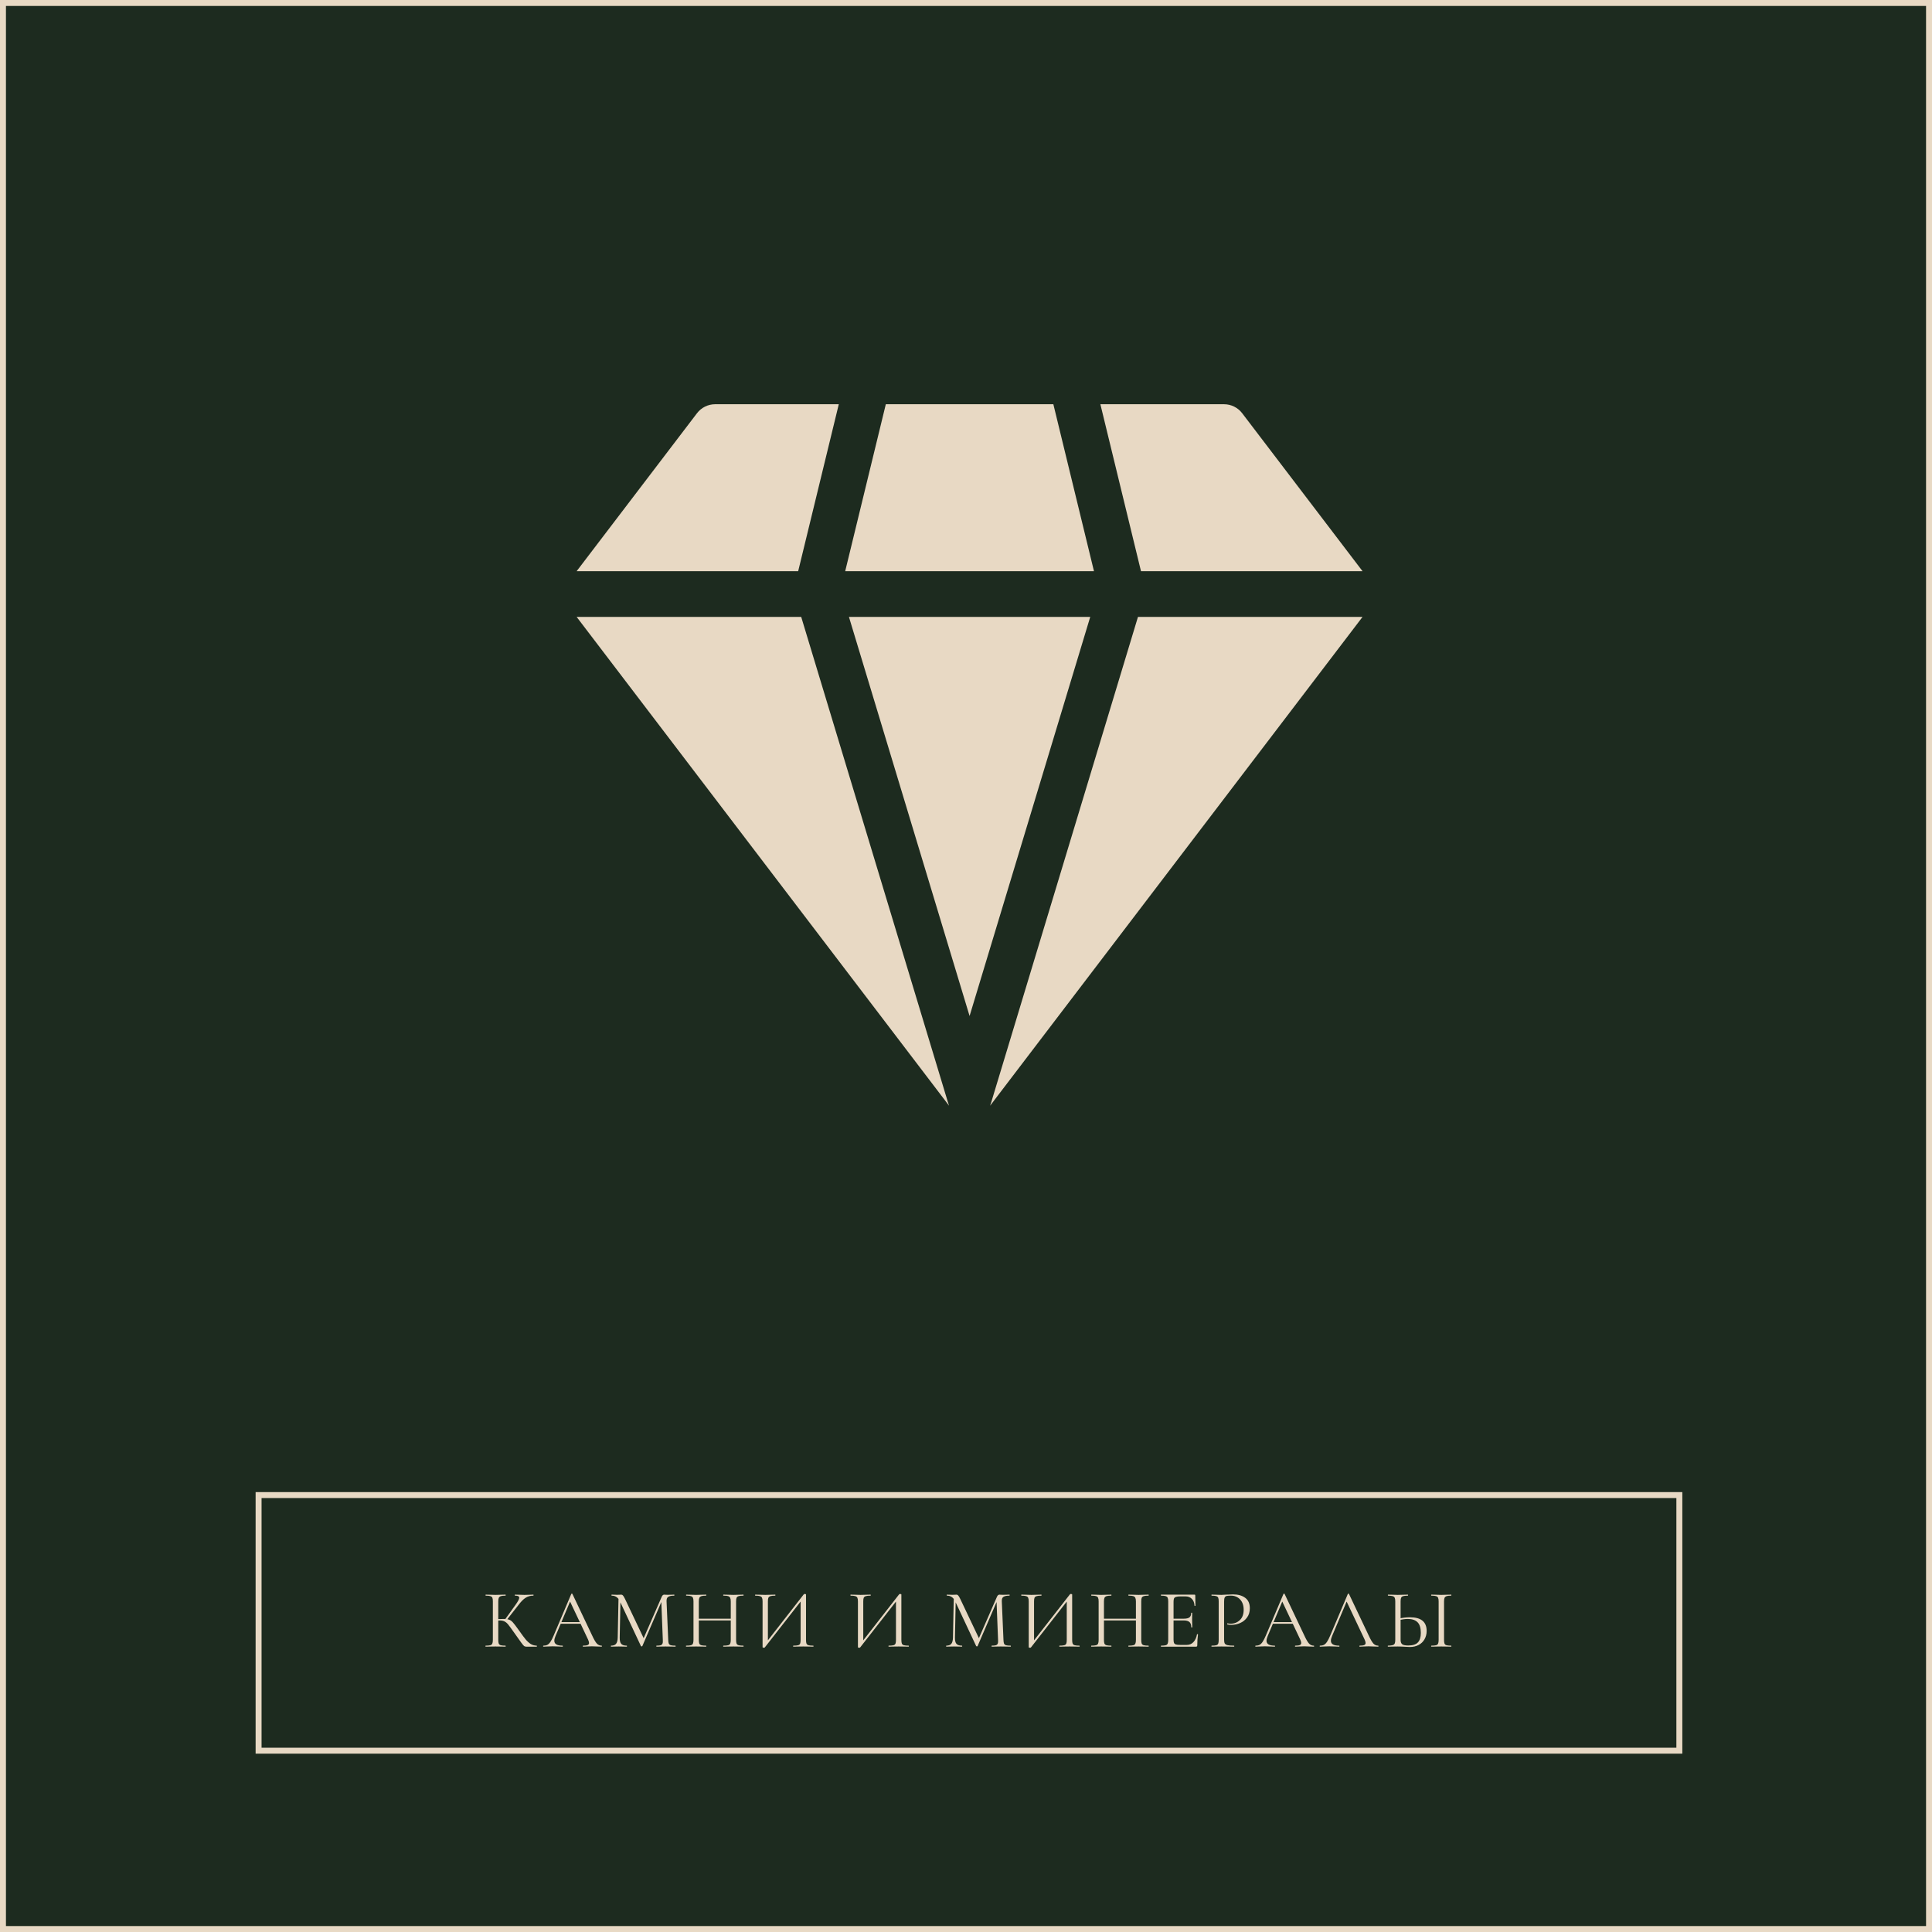 <?xml version="1.0" encoding="UTF-8"?> <svg xmlns="http://www.w3.org/2000/svg" width="325" height="325" viewBox="0 0 325 325" fill="none"><rect x="0.5" y="0.5" width="324" height="324" fill="#1D2B1F" stroke="#E8D9C4"></rect><rect x="43.5" y="251.5" width="239" height="43" stroke="#E8D9C4"></rect><path d="M88.522 277C88.391 277 88.275 276.967 88.172 276.902C88.079 276.827 87.92 276.641 87.696 276.342C87.472 276.043 87.07 275.479 86.492 274.648C86.034 273.995 85.703 273.542 85.498 273.29C85.293 273.038 85.082 272.861 84.868 272.758C84.653 272.646 84.364 272.59 84 272.59C83.879 272.59 83.766 272.595 83.664 272.604C83.561 272.613 83.472 272.623 83.398 272.632L83.384 272.38C83.972 272.352 84.429 272.338 84.756 272.338C85.157 272.338 85.465 272.385 85.68 272.478C85.894 272.562 86.095 272.711 86.282 272.926C86.478 273.141 86.781 273.537 87.192 274.116L87.374 274.368C87.812 274.993 88.167 275.469 88.438 275.796C88.709 276.113 88.989 276.365 89.278 276.552C89.576 276.729 89.912 276.823 90.286 276.832C90.305 276.832 90.314 276.86 90.314 276.916C90.314 276.972 90.305 277 90.286 277H88.522ZM81.69 277C81.671 277 81.662 276.972 81.662 276.916C81.662 276.86 81.671 276.832 81.69 276.832C82.044 276.832 82.306 276.809 82.474 276.762C82.642 276.715 82.754 276.627 82.81 276.496C82.875 276.356 82.908 276.146 82.908 275.866V269.384C82.908 269.104 82.88 268.899 82.824 268.768C82.768 268.637 82.656 268.549 82.488 268.502C82.32 268.446 82.058 268.418 81.704 268.418C81.685 268.418 81.676 268.39 81.676 268.334C81.676 268.278 81.685 268.25 81.704 268.25L82.39 268.264C82.782 268.283 83.099 268.292 83.342 268.292C83.612 268.292 83.953 268.283 84.364 268.264L85.036 268.25C85.055 268.25 85.064 268.278 85.064 268.334C85.064 268.39 85.055 268.418 85.036 268.418C84.681 268.418 84.42 268.446 84.252 268.502C84.084 268.558 83.967 268.656 83.902 268.796C83.846 268.927 83.818 269.132 83.818 269.412V275.866C83.818 276.146 83.846 276.356 83.902 276.496C83.967 276.627 84.079 276.715 84.238 276.762C84.406 276.809 84.672 276.832 85.036 276.832C85.055 276.832 85.064 276.86 85.064 276.916C85.064 276.972 85.055 277 85.036 277C84.746 277 84.518 276.995 84.35 276.986L83.342 276.972L82.39 276.986C82.222 276.995 81.989 277 81.69 277ZM84.952 272.436L86.716 269.972C87.136 269.393 87.346 268.992 87.346 268.768C87.346 268.647 87.285 268.558 87.164 268.502C87.052 268.446 86.874 268.418 86.632 268.418C86.613 268.418 86.604 268.39 86.604 268.334C86.604 268.278 86.613 268.25 86.632 268.25L87.234 268.264C87.588 268.283 87.92 268.292 88.228 268.292C88.545 268.292 88.872 268.283 89.208 268.264L89.712 268.25C89.74 268.25 89.754 268.278 89.754 268.334C89.754 268.39 89.74 268.418 89.712 268.418C89.217 268.418 88.783 268.539 88.41 268.782C88.046 269.015 87.649 269.417 87.22 269.986L85.204 272.562L84.952 272.436ZM94.271 272.87H97.981L98.079 273.15H94.131L94.271 272.87ZM101.201 276.832C101.238 276.832 101.257 276.86 101.257 276.916C101.257 276.972 101.238 277 101.201 277C101.024 277 100.748 276.991 100.375 276.972C100.002 276.953 99.731 276.944 99.563 276.944C99.358 276.944 99.096 276.953 98.779 276.972C98.48 276.991 98.252 277 98.093 277C98.056 277 98.037 276.972 98.037 276.916C98.037 276.86 98.056 276.832 98.093 276.832C98.448 276.832 98.7 276.799 98.849 276.734C99.008 276.669 99.087 276.552 99.087 276.384C99.087 276.244 99.031 276.048 98.919 275.796L95.811 269.23L96.161 268.796L93.445 275.222C93.314 275.539 93.249 275.801 93.249 276.006C93.249 276.557 93.706 276.832 94.621 276.832C94.668 276.832 94.691 276.86 94.691 276.916C94.691 276.972 94.668 277 94.621 277C94.453 277 94.21 276.991 93.893 276.972C93.538 276.953 93.23 276.944 92.969 276.944C92.726 276.944 92.446 276.953 92.129 276.972C91.849 276.991 91.616 277 91.429 277C91.382 277 91.359 276.972 91.359 276.916C91.359 276.86 91.382 276.832 91.429 276.832C91.69 276.832 91.91 276.785 92.087 276.692C92.274 276.589 92.446 276.417 92.605 276.174C92.773 275.922 92.955 275.563 93.151 275.096L96.105 268.124C96.124 268.096 96.156 268.082 96.203 268.082C96.25 268.082 96.278 268.096 96.287 268.124L99.591 275.082C99.908 275.773 100.179 276.239 100.403 276.482C100.627 276.715 100.893 276.832 101.201 276.832ZM104.051 268.572L104.387 268.6L104.247 275.474C104.238 275.969 104.322 276.319 104.499 276.524C104.676 276.729 104.989 276.832 105.437 276.832C105.456 276.832 105.465 276.86 105.465 276.916C105.465 276.972 105.456 277 105.437 277C105.176 277 104.975 276.995 104.835 276.986L104.079 276.972L103.351 276.986C103.22 276.995 103.034 277 102.791 277C102.772 277 102.763 276.972 102.763 276.916C102.763 276.86 102.772 276.832 102.791 276.832C103.183 276.832 103.463 276.729 103.631 276.524C103.808 276.309 103.902 275.959 103.911 275.474L104.051 268.572ZM113.613 276.832C113.641 276.832 113.655 276.86 113.655 276.916C113.655 276.972 113.641 277 113.613 277C113.324 277 113.095 276.995 112.927 276.986L111.961 276.972L111.065 276.986C110.916 276.995 110.706 277 110.435 277C110.416 277 110.407 276.972 110.407 276.916C110.407 276.86 110.416 276.832 110.435 276.832C110.752 276.832 110.986 276.809 111.135 276.762C111.294 276.706 111.396 276.613 111.443 276.482C111.499 276.351 111.518 276.146 111.499 275.866L111.233 269.104L111.695 268.46L108.055 276.902C108.036 276.939 107.999 276.958 107.943 276.958C107.896 276.958 107.854 276.939 107.817 276.902L104.303 269.412C104.144 269.067 103.948 268.815 103.715 268.656C103.491 268.497 103.216 268.418 102.889 268.418C102.87 268.418 102.861 268.39 102.861 268.334C102.861 268.278 102.87 268.25 102.889 268.25L103.407 268.264C103.5 268.273 103.631 268.278 103.799 268.278C103.967 268.278 104.107 268.273 104.219 268.264C104.34 268.255 104.434 268.25 104.499 268.25C104.62 268.25 104.718 268.297 104.793 268.39C104.877 268.474 104.994 268.67 105.143 268.978L108.335 275.698L107.901 276.426L111.317 268.6C111.42 268.367 111.56 268.25 111.737 268.25C111.784 268.25 111.849 268.255 111.933 268.264C112.026 268.273 112.148 268.278 112.297 268.278L112.955 268.264C113.058 268.255 113.212 268.25 113.417 268.25C113.436 268.25 113.445 268.278 113.445 268.334C113.445 268.39 113.436 268.418 113.417 268.418C112.941 268.418 112.6 268.488 112.395 268.628C112.199 268.759 112.11 269.011 112.129 269.384L112.409 275.866C112.418 276.155 112.451 276.365 112.507 276.496C112.572 276.627 112.684 276.715 112.843 276.762C113.002 276.809 113.258 276.832 113.613 276.832ZM122.929 269.412C122.929 269.132 122.896 268.927 122.831 268.796C122.775 268.656 122.663 268.558 122.495 268.502C122.327 268.446 122.061 268.418 121.697 268.418C121.669 268.418 121.655 268.39 121.655 268.334C121.655 268.278 121.669 268.25 121.697 268.25L122.369 268.264C122.779 268.283 123.12 268.292 123.391 268.292C123.643 268.292 123.965 268.283 124.357 268.264L125.043 268.25C125.071 268.25 125.085 268.278 125.085 268.334C125.085 268.39 125.071 268.418 125.043 268.418C124.688 268.418 124.427 268.446 124.259 268.502C124.091 268.549 123.974 268.637 123.909 268.768C123.853 268.899 123.825 269.104 123.825 269.384V275.866C123.825 276.146 123.853 276.356 123.909 276.496C123.974 276.627 124.091 276.715 124.259 276.762C124.427 276.809 124.688 276.832 125.043 276.832C125.071 276.832 125.085 276.86 125.085 276.916C125.085 276.972 125.071 277 125.043 277C124.753 277 124.525 276.995 124.357 276.986L123.391 276.972L122.369 276.986C122.201 276.995 121.977 277 121.697 277C121.669 277 121.655 276.972 121.655 276.916C121.655 276.86 121.669 276.832 121.697 276.832C122.061 276.832 122.327 276.809 122.495 276.762C122.663 276.715 122.775 276.627 122.831 276.496C122.896 276.356 122.929 276.146 122.929 275.866V269.412ZM117.063 272.296H123.321V272.59H117.063V272.296ZM116.657 269.384C116.657 269.104 116.624 268.899 116.559 268.768C116.503 268.637 116.391 268.549 116.223 268.502C116.055 268.446 115.793 268.418 115.439 268.418C115.42 268.418 115.411 268.39 115.411 268.334C115.411 268.278 115.42 268.25 115.439 268.25L116.153 268.264C116.545 268.283 116.857 268.292 117.091 268.292C117.361 268.292 117.702 268.283 118.113 268.264L118.785 268.25C118.803 268.25 118.813 268.278 118.813 268.334C118.813 268.39 118.803 268.418 118.785 268.418C118.43 268.418 118.164 268.446 117.987 268.502C117.819 268.558 117.702 268.656 117.637 268.796C117.581 268.927 117.553 269.132 117.553 269.412V275.866C117.553 276.146 117.581 276.356 117.637 276.496C117.702 276.627 117.819 276.715 117.987 276.762C118.155 276.809 118.421 276.832 118.785 276.832C118.803 276.832 118.813 276.86 118.813 276.916C118.813 276.972 118.803 277 118.785 277C118.495 277 118.267 276.995 118.099 276.986L117.091 276.972L116.125 276.986C115.957 276.995 115.723 277 115.425 277C115.406 277 115.397 276.972 115.397 276.916C115.397 276.86 115.406 276.832 115.425 276.832C115.779 276.832 116.041 276.809 116.209 276.762C116.386 276.715 116.503 276.627 116.559 276.496C116.624 276.356 116.657 276.146 116.657 275.866V269.384ZM135.224 268.18C135.252 268.152 135.303 268.138 135.378 268.138C135.518 268.138 135.588 268.171 135.588 268.236V275.866C135.588 276.146 135.616 276.356 135.672 276.496C135.737 276.627 135.854 276.715 136.022 276.762C136.19 276.809 136.451 276.832 136.806 276.832C136.834 276.832 136.848 276.86 136.848 276.916C136.848 276.972 136.834 277 136.806 277C136.516 277 136.283 276.995 136.106 276.986L135.14 276.972L134.118 276.986C133.959 276.995 133.74 277 133.46 277C133.432 277 133.418 276.972 133.418 276.916C133.418 276.86 133.432 276.832 133.46 276.832C133.824 276.832 134.09 276.809 134.258 276.762C134.426 276.715 134.538 276.627 134.594 276.496C134.65 276.365 134.678 276.155 134.678 275.866V269.02L134.944 269.076L128.658 277.126C128.63 277.163 128.574 277.182 128.49 277.182C128.35 277.182 128.28 277.149 128.28 277.084V269.384C128.28 269.104 128.247 268.899 128.182 268.768C128.126 268.637 128.009 268.549 127.832 268.502C127.664 268.446 127.402 268.418 127.048 268.418C127.029 268.418 127.02 268.39 127.02 268.334C127.02 268.278 127.029 268.25 127.048 268.25L127.776 268.264C128.168 268.283 128.485 268.292 128.728 268.292C128.998 268.292 129.339 268.283 129.75 268.264L130.408 268.25C130.426 268.25 130.436 268.278 130.436 268.334C130.436 268.39 130.426 268.418 130.408 268.418C130.044 268.418 129.778 268.446 129.61 268.502C129.442 268.549 129.325 268.637 129.26 268.768C129.204 268.899 129.176 269.104 129.176 269.384V276.314L128.924 276.258L135.224 268.18ZM151.265 268.18C151.293 268.152 151.344 268.138 151.419 268.138C151.559 268.138 151.629 268.171 151.629 268.236V275.866C151.629 276.146 151.657 276.356 151.713 276.496C151.778 276.627 151.895 276.715 152.063 276.762C152.231 276.809 152.492 276.832 152.847 276.832C152.875 276.832 152.889 276.86 152.889 276.916C152.889 276.972 152.875 277 152.847 277C152.557 277 152.324 276.995 152.147 276.986L151.181 276.972L150.159 276.986C150 276.995 149.781 277 149.501 277C149.473 277 149.459 276.972 149.459 276.916C149.459 276.86 149.473 276.832 149.501 276.832C149.865 276.832 150.131 276.809 150.299 276.762C150.467 276.715 150.579 276.627 150.635 276.496C150.691 276.365 150.719 276.155 150.719 275.866V269.02L150.985 269.076L144.699 277.126C144.671 277.163 144.615 277.182 144.531 277.182C144.391 277.182 144.321 277.149 144.321 277.084V269.384C144.321 269.104 144.288 268.899 144.223 268.768C144.167 268.637 144.05 268.549 143.873 268.502C143.705 268.446 143.443 268.418 143.089 268.418C143.07 268.418 143.061 268.39 143.061 268.334C143.061 268.278 143.07 268.25 143.089 268.25L143.817 268.264C144.209 268.283 144.526 268.292 144.769 268.292C145.039 268.292 145.38 268.283 145.791 268.264L146.449 268.25C146.467 268.25 146.477 268.278 146.477 268.334C146.477 268.39 146.467 268.418 146.449 268.418C146.085 268.418 145.819 268.446 145.651 268.502C145.483 268.549 145.366 268.637 145.301 268.768C145.245 268.899 145.217 269.104 145.217 269.384V276.314L144.965 276.258L151.265 268.18ZM160.446 268.572L160.782 268.6L160.642 275.474C160.632 275.969 160.716 276.319 160.894 276.524C161.071 276.729 161.384 276.832 161.832 276.832C161.85 276.832 161.86 276.86 161.86 276.916C161.86 276.972 161.85 277 161.832 277C161.57 277 161.37 276.995 161.23 276.986L160.474 276.972L159.746 276.986C159.615 276.995 159.428 277 159.186 277C159.167 277 159.158 276.972 159.158 276.916C159.158 276.86 159.167 276.832 159.186 276.832C159.578 276.832 159.858 276.729 160.026 276.524C160.203 276.309 160.296 275.959 160.306 275.474L160.446 268.572ZM170.008 276.832C170.036 276.832 170.05 276.86 170.05 276.916C170.05 276.972 170.036 277 170.008 277C169.718 277 169.49 276.995 169.322 276.986L168.356 276.972L167.46 276.986C167.31 276.995 167.1 277 166.83 277C166.811 277 166.802 276.972 166.802 276.916C166.802 276.86 166.811 276.832 166.83 276.832C167.147 276.832 167.38 276.809 167.53 276.762C167.688 276.706 167.791 276.613 167.838 276.482C167.894 276.351 167.912 276.146 167.894 275.866L167.628 269.104L168.09 268.46L164.45 276.902C164.431 276.939 164.394 276.958 164.338 276.958C164.291 276.958 164.249 276.939 164.212 276.902L160.698 269.412C160.539 269.067 160.343 268.815 160.11 268.656C159.886 268.497 159.61 268.418 159.284 268.418C159.265 268.418 159.256 268.39 159.256 268.334C159.256 268.278 159.265 268.25 159.284 268.25L159.802 268.264C159.895 268.273 160.026 268.278 160.194 268.278C160.362 268.278 160.502 268.273 160.614 268.264C160.735 268.255 160.828 268.25 160.894 268.25C161.015 268.25 161.113 268.297 161.188 268.39C161.272 268.474 161.388 268.67 161.538 268.978L164.73 275.698L164.296 276.426L167.712 268.6C167.814 268.367 167.954 268.25 168.132 268.25C168.178 268.25 168.244 268.255 168.328 268.264C168.421 268.273 168.542 268.278 168.692 268.278L169.35 268.264C169.452 268.255 169.606 268.25 169.812 268.25C169.83 268.25 169.84 268.278 169.84 268.334C169.84 268.39 169.83 268.418 169.812 268.418C169.336 268.418 168.995 268.488 168.79 268.628C168.594 268.759 168.505 269.011 168.524 269.384L168.804 275.866C168.813 276.155 168.846 276.365 168.902 276.496C168.967 276.627 169.079 276.715 169.238 276.762C169.396 276.809 169.653 276.832 170.008 276.832ZM179.995 268.18C180.023 268.152 180.074 268.138 180.149 268.138C180.289 268.138 180.359 268.171 180.359 268.236V275.866C180.359 276.146 180.387 276.356 180.443 276.496C180.508 276.627 180.625 276.715 180.793 276.762C180.961 276.809 181.222 276.832 181.577 276.832C181.605 276.832 181.619 276.86 181.619 276.916C181.619 276.972 181.605 277 181.577 277C181.288 277 181.054 276.995 180.877 276.986L179.911 276.972L178.889 276.986C178.73 276.995 178.511 277 178.231 277C178.203 277 178.189 276.972 178.189 276.916C178.189 276.86 178.203 276.832 178.231 276.832C178.595 276.832 178.861 276.809 179.029 276.762C179.197 276.715 179.309 276.627 179.365 276.496C179.421 276.365 179.449 276.155 179.449 275.866V269.02L179.715 269.076L173.429 277.126C173.401 277.163 173.345 277.182 173.261 277.182C173.121 277.182 173.051 277.149 173.051 277.084V269.384C173.051 269.104 173.018 268.899 172.953 268.768C172.897 268.637 172.78 268.549 172.603 268.502C172.435 268.446 172.174 268.418 171.819 268.418C171.8 268.418 171.791 268.39 171.791 268.334C171.791 268.278 171.8 268.25 171.819 268.25L172.547 268.264C172.939 268.283 173.256 268.292 173.499 268.292C173.77 268.292 174.11 268.283 174.521 268.264L175.179 268.25C175.198 268.25 175.207 268.278 175.207 268.334C175.207 268.39 175.198 268.418 175.179 268.418C174.815 268.418 174.549 268.446 174.381 268.502C174.213 268.549 174.096 268.637 174.031 268.768C173.975 268.899 173.947 269.104 173.947 269.384V276.314L173.695 276.258L179.995 268.18ZM191.083 269.412C191.083 269.132 191.05 268.927 190.985 268.796C190.929 268.656 190.817 268.558 190.649 268.502C190.481 268.446 190.215 268.418 189.851 268.418C189.823 268.418 189.809 268.39 189.809 268.334C189.809 268.278 189.823 268.25 189.851 268.25L190.523 268.264C190.934 268.283 191.274 268.292 191.545 268.292C191.797 268.292 192.119 268.283 192.511 268.264L193.197 268.25C193.225 268.25 193.239 268.278 193.239 268.334C193.239 268.39 193.225 268.418 193.197 268.418C192.842 268.418 192.581 268.446 192.413 268.502C192.245 268.549 192.128 268.637 192.063 268.768C192.007 268.899 191.979 269.104 191.979 269.384V275.866C191.979 276.146 192.007 276.356 192.063 276.496C192.128 276.627 192.245 276.715 192.413 276.762C192.581 276.809 192.842 276.832 193.197 276.832C193.225 276.832 193.239 276.86 193.239 276.916C193.239 276.972 193.225 277 193.197 277C192.908 277 192.679 276.995 192.511 276.986L191.545 276.972L190.523 276.986C190.355 276.995 190.131 277 189.851 277C189.823 277 189.809 276.972 189.809 276.916C189.809 276.86 189.823 276.832 189.851 276.832C190.215 276.832 190.481 276.809 190.649 276.762C190.817 276.715 190.929 276.627 190.985 276.496C191.05 276.356 191.083 276.146 191.083 275.866V269.412ZM185.217 272.296H191.475V272.59H185.217V272.296ZM184.811 269.384C184.811 269.104 184.778 268.899 184.713 268.768C184.657 268.637 184.545 268.549 184.377 268.502C184.209 268.446 183.948 268.418 183.593 268.418C183.574 268.418 183.565 268.39 183.565 268.334C183.565 268.278 183.574 268.25 183.593 268.25L184.307 268.264C184.699 268.283 185.012 268.292 185.245 268.292C185.516 268.292 185.856 268.283 186.267 268.264L186.939 268.25C186.958 268.25 186.967 268.278 186.967 268.334C186.967 268.39 186.958 268.418 186.939 268.418C186.584 268.418 186.318 268.446 186.141 268.502C185.973 268.558 185.856 268.656 185.791 268.796C185.735 268.927 185.707 269.132 185.707 269.412V275.866C185.707 276.146 185.735 276.356 185.791 276.496C185.856 276.627 185.973 276.715 186.141 276.762C186.309 276.809 186.575 276.832 186.939 276.832C186.958 276.832 186.967 276.86 186.967 276.916C186.967 276.972 186.958 277 186.939 277C186.65 277 186.421 276.995 186.253 276.986L185.245 276.972L184.279 276.986C184.111 276.995 183.878 277 183.579 277C183.56 277 183.551 276.972 183.551 276.916C183.551 276.86 183.56 276.832 183.579 276.832C183.934 276.832 184.195 276.809 184.363 276.762C184.54 276.715 184.657 276.627 184.713 276.496C184.778 276.356 184.811 276.146 184.811 275.866V269.384ZM195.314 277C195.295 277 195.286 276.972 195.286 276.916C195.286 276.86 195.295 276.832 195.314 276.832C195.669 276.832 195.925 276.809 196.084 276.762C196.252 276.715 196.364 276.627 196.42 276.496C196.485 276.356 196.518 276.146 196.518 275.866V269.384C196.518 269.104 196.485 268.899 196.42 268.768C196.364 268.637 196.252 268.549 196.084 268.502C195.925 268.446 195.669 268.418 195.314 268.418C195.295 268.418 195.286 268.39 195.286 268.334C195.286 268.278 195.295 268.25 195.314 268.25H200.942C201.026 268.25 201.068 268.292 201.068 268.376L201.096 270.098C201.096 270.126 201.068 270.145 201.012 270.154C200.965 270.154 200.942 270.14 200.942 270.112C200.914 269.617 200.765 269.235 200.494 268.964C200.223 268.684 199.864 268.544 199.416 268.544H198.562C198.235 268.544 197.993 268.572 197.834 268.628C197.675 268.675 197.563 268.759 197.498 268.88C197.442 269.001 197.414 269.193 197.414 269.454V275.81C197.414 276.062 197.442 276.253 197.498 276.384C197.563 276.505 197.671 276.589 197.82 276.636C197.969 276.683 198.203 276.706 198.52 276.706H199.64C200.088 276.706 200.461 276.547 200.76 276.23C201.059 275.913 201.259 275.474 201.362 274.914C201.362 274.895 201.381 274.886 201.418 274.886C201.446 274.886 201.469 274.895 201.488 274.914C201.516 274.923 201.53 274.933 201.53 274.942C201.446 275.53 201.404 276.146 201.404 276.79C201.404 276.865 201.385 276.921 201.348 276.958C201.32 276.986 201.264 277 201.18 277H195.314ZM200.396 273.738C200.396 273.327 200.293 273.033 200.088 272.856C199.892 272.679 199.561 272.59 199.094 272.59H196.994V272.296H199.136C199.584 272.296 199.901 272.221 200.088 272.072C200.284 271.923 200.382 271.671 200.382 271.316C200.382 271.297 200.41 271.288 200.466 271.288C200.522 271.288 200.55 271.297 200.55 271.316L200.536 272.45C200.536 272.721 200.541 272.926 200.55 273.066L200.564 273.738C200.564 273.757 200.536 273.766 200.48 273.766C200.424 273.766 200.396 273.757 200.396 273.738ZM205.919 275.81C205.919 276.109 205.957 276.328 206.031 276.468C206.115 276.599 206.269 276.692 206.493 276.748C206.727 276.804 207.091 276.832 207.585 276.832C207.613 276.832 207.627 276.86 207.627 276.916C207.627 276.972 207.613 277 207.585 277C207.203 277 206.904 276.995 206.689 276.986L205.471 276.972L204.533 276.986C204.356 276.995 204.118 277 203.819 277C203.801 277 203.791 276.972 203.791 276.916C203.791 276.86 203.801 276.832 203.819 276.832C204.174 276.832 204.431 276.809 204.589 276.762C204.757 276.715 204.869 276.627 204.925 276.496C204.981 276.356 205.009 276.146 205.009 275.866V269.384C205.009 269.104 204.981 268.899 204.925 268.768C204.869 268.637 204.757 268.549 204.589 268.502C204.431 268.446 204.174 268.418 203.819 268.418C203.801 268.418 203.791 268.39 203.791 268.334C203.791 268.278 203.801 268.25 203.819 268.25L204.519 268.264C204.911 268.283 205.224 268.292 205.457 268.292C205.691 268.292 205.952 268.278 206.241 268.25C206.353 268.25 206.531 268.245 206.773 268.236C207.016 268.217 207.226 268.208 207.403 268.208C208.262 268.208 208.948 268.399 209.461 268.782C209.984 269.165 210.245 269.748 210.245 270.532C210.245 271.148 210.091 271.666 209.783 272.086C209.485 272.506 209.097 272.819 208.621 273.024C208.145 273.229 207.655 273.332 207.151 273.332C206.881 273.332 206.657 273.309 206.479 273.262C206.451 273.262 206.437 273.239 206.437 273.192C206.437 273.164 206.442 273.136 206.451 273.108C206.47 273.08 206.489 273.071 206.507 273.08C206.657 273.117 206.825 273.136 207.011 273.136C207.627 273.136 208.145 272.935 208.565 272.534C208.995 272.133 209.209 271.554 209.209 270.798C209.209 270.061 209.009 269.482 208.607 269.062C208.206 268.633 207.693 268.418 207.067 268.418C206.731 268.418 206.489 268.437 206.339 268.474C206.19 268.511 206.083 268.6 206.017 268.74C205.952 268.871 205.919 269.095 205.919 269.412V275.81ZM214.074 272.87H217.784L217.882 273.15H213.934L214.074 272.87ZM221.004 276.832C221.041 276.832 221.06 276.86 221.06 276.916C221.06 276.972 221.041 277 221.004 277C220.826 277 220.551 276.991 220.178 276.972C219.804 276.953 219.534 276.944 219.366 276.944C219.16 276.944 218.899 276.953 218.582 276.972C218.283 276.991 218.054 277 217.896 277C217.858 277 217.84 276.972 217.84 276.916C217.84 276.86 217.858 276.832 217.896 276.832C218.25 276.832 218.502 276.799 218.652 276.734C218.81 276.669 218.89 276.552 218.89 276.384C218.89 276.244 218.834 276.048 218.722 275.796L215.614 269.23L215.964 268.796L213.248 275.222C213.117 275.539 213.052 275.801 213.052 276.006C213.052 276.557 213.509 276.832 214.424 276.832C214.47 276.832 214.494 276.86 214.494 276.916C214.494 276.972 214.47 277 214.424 277C214.256 277 214.013 276.991 213.696 276.972C213.341 276.953 213.033 276.944 212.772 276.944C212.529 276.944 212.249 276.953 211.932 276.972C211.652 276.991 211.418 277 211.232 277C211.185 277 211.162 276.972 211.162 276.916C211.162 276.86 211.185 276.832 211.232 276.832C211.493 276.832 211.712 276.785 211.89 276.692C212.076 276.589 212.249 276.417 212.408 276.174C212.576 275.922 212.758 275.563 212.954 275.096L215.908 268.124C215.926 268.096 215.959 268.082 216.006 268.082C216.052 268.082 216.08 268.096 216.09 268.124L219.394 275.082C219.711 275.773 219.982 276.239 220.206 276.482C220.43 276.715 220.696 276.832 221.004 276.832ZM222.062 277C222.015 277 221.992 276.972 221.992 276.916C221.992 276.86 222.015 276.832 222.062 276.832C222.323 276.832 222.543 276.785 222.72 276.692C222.907 276.589 223.079 276.417 223.238 276.174C223.406 275.922 223.588 275.563 223.784 275.096L226.738 268.124C226.757 268.096 226.789 268.082 226.836 268.082C226.883 268.082 226.911 268.096 226.92 268.124L230.224 275.082C230.541 275.773 230.812 276.239 231.036 276.482C231.26 276.715 231.526 276.832 231.834 276.832C231.871 276.832 231.89 276.86 231.89 276.916C231.89 276.972 231.871 277 231.834 277C231.657 277 231.381 276.991 231.008 276.972C230.635 276.953 230.364 276.944 230.196 276.944C229.991 276.944 229.729 276.953 229.412 276.972C229.113 276.991 228.885 277 228.726 277C228.689 277 228.67 276.972 228.67 276.916C228.67 276.86 228.689 276.832 228.726 276.832C229.081 276.832 229.333 276.799 229.482 276.734C229.641 276.669 229.72 276.552 229.72 276.384C229.72 276.244 229.664 276.048 229.552 275.796L226.444 269.23L226.794 268.796L224.078 275.222C223.947 275.539 223.882 275.801 223.882 276.006C223.882 276.557 224.339 276.832 225.254 276.832C225.301 276.832 225.324 276.86 225.324 276.916C225.324 276.972 225.301 277 225.254 277C225.086 277 224.843 276.991 224.526 276.972C224.171 276.953 223.863 276.944 223.602 276.944C223.359 276.944 223.079 276.953 222.762 276.972C222.482 276.991 222.249 277 222.062 277ZM237.162 277.056C236.919 277.056 236.63 277.042 236.294 277.014C236.163 277.005 235.995 276.995 235.79 276.986C235.594 276.977 235.375 276.972 235.132 276.972L234.208 276.986C234.031 276.995 233.788 277 233.48 277C233.461 277 233.452 276.972 233.452 276.916C233.452 276.86 233.461 276.832 233.48 276.832C233.844 276.823 234.105 276.795 234.264 276.748C234.432 276.701 234.549 276.613 234.614 276.482C234.679 276.351 234.712 276.146 234.712 275.866V269.384C234.712 269.104 234.679 268.899 234.614 268.768C234.558 268.637 234.446 268.549 234.278 268.502C234.119 268.455 233.863 268.427 233.508 268.418C233.48 268.418 233.466 268.39 233.466 268.334C233.466 268.278 233.48 268.25 233.508 268.25L234.18 268.264C234.553 268.283 234.871 268.292 235.132 268.292C235.403 268.292 235.743 268.283 236.154 268.264L236.826 268.25C236.854 268.25 236.868 268.278 236.868 268.334C236.868 268.39 236.854 268.418 236.826 268.418C236.471 268.427 236.21 268.455 236.042 268.502C235.874 268.549 235.757 268.642 235.692 268.782C235.636 268.913 235.608 269.123 235.608 269.412V275.866C235.608 276.193 235.692 276.431 235.86 276.58C236.028 276.729 236.369 276.804 236.882 276.804C237.638 276.804 238.179 276.636 238.506 276.3C238.842 275.955 239.01 275.418 239.01 274.69C239.01 273.85 238.823 273.248 238.45 272.884C238.077 272.52 237.535 272.338 236.826 272.338C236.35 272.338 235.818 272.417 235.23 272.576L235.202 272.296C235.921 272.137 236.579 272.058 237.176 272.058C239.052 272.058 239.99 272.823 239.99 274.354C239.99 274.886 239.869 275.357 239.626 275.768C239.393 276.179 239.061 276.496 238.632 276.72C238.203 276.944 237.713 277.056 237.162 277.056ZM242.916 275.866C242.916 276.146 242.944 276.356 243 276.496C243.056 276.627 243.168 276.715 243.336 276.762C243.504 276.809 243.765 276.832 244.12 276.832C244.139 276.832 244.148 276.86 244.148 276.916C244.148 276.972 244.139 277 244.12 277C243.831 277 243.602 276.995 243.434 276.986L242.454 276.972L241.488 276.986C241.32 276.995 241.087 277 240.788 277C240.76 277 240.746 276.972 240.746 276.916C240.746 276.86 240.76 276.832 240.788 276.832C241.143 276.832 241.404 276.809 241.572 276.762C241.74 276.715 241.852 276.627 241.908 276.496C241.973 276.356 242.006 276.146 242.006 275.866V269.384C242.006 269.104 241.973 268.899 241.908 268.768C241.852 268.637 241.74 268.549 241.572 268.502C241.404 268.446 241.143 268.418 240.788 268.418C240.76 268.418 240.746 268.39 240.746 268.334C240.746 268.278 240.76 268.25 240.788 268.25L241.488 268.264C241.899 268.283 242.221 268.292 242.454 268.292C242.706 268.292 243.037 268.283 243.448 268.264L244.12 268.25C244.139 268.25 244.148 268.278 244.148 268.334C244.148 268.39 244.139 268.418 244.12 268.418C243.775 268.418 243.518 268.446 243.35 268.502C243.182 268.558 243.065 268.656 243 268.796C242.944 268.927 242.916 269.132 242.916 269.412V275.866Z" fill="#E8D9C4"></path><path d="M163.103 170.912L183.399 103.773H142.807L163.103 170.912ZM159.425 185.304L134.778 103.773H97L159.649 186C159.649 186 159.499 185.549 159.425 185.304ZM166.557 186L229.206 103.773H191.429L166.782 185.304C166.708 185.549 166.557 186 166.557 186ZM142.178 96.087H184.028L177.195 68H149.011L142.178 96.087ZM191.938 96.087H229.206L208.96 69.514C208.601 69.043 208.139 68.662 207.608 68.399C207.078 68.137 206.494 68 205.903 68H185.105L191.938 96.087ZM134.268 96.087L141.101 68H120.303C119.712 68 119.128 68.136 118.598 68.399C118.068 68.662 117.605 69.043 117.247 69.514L97 96.087H134.268Z" fill="#E8D9C4"></path></svg> 